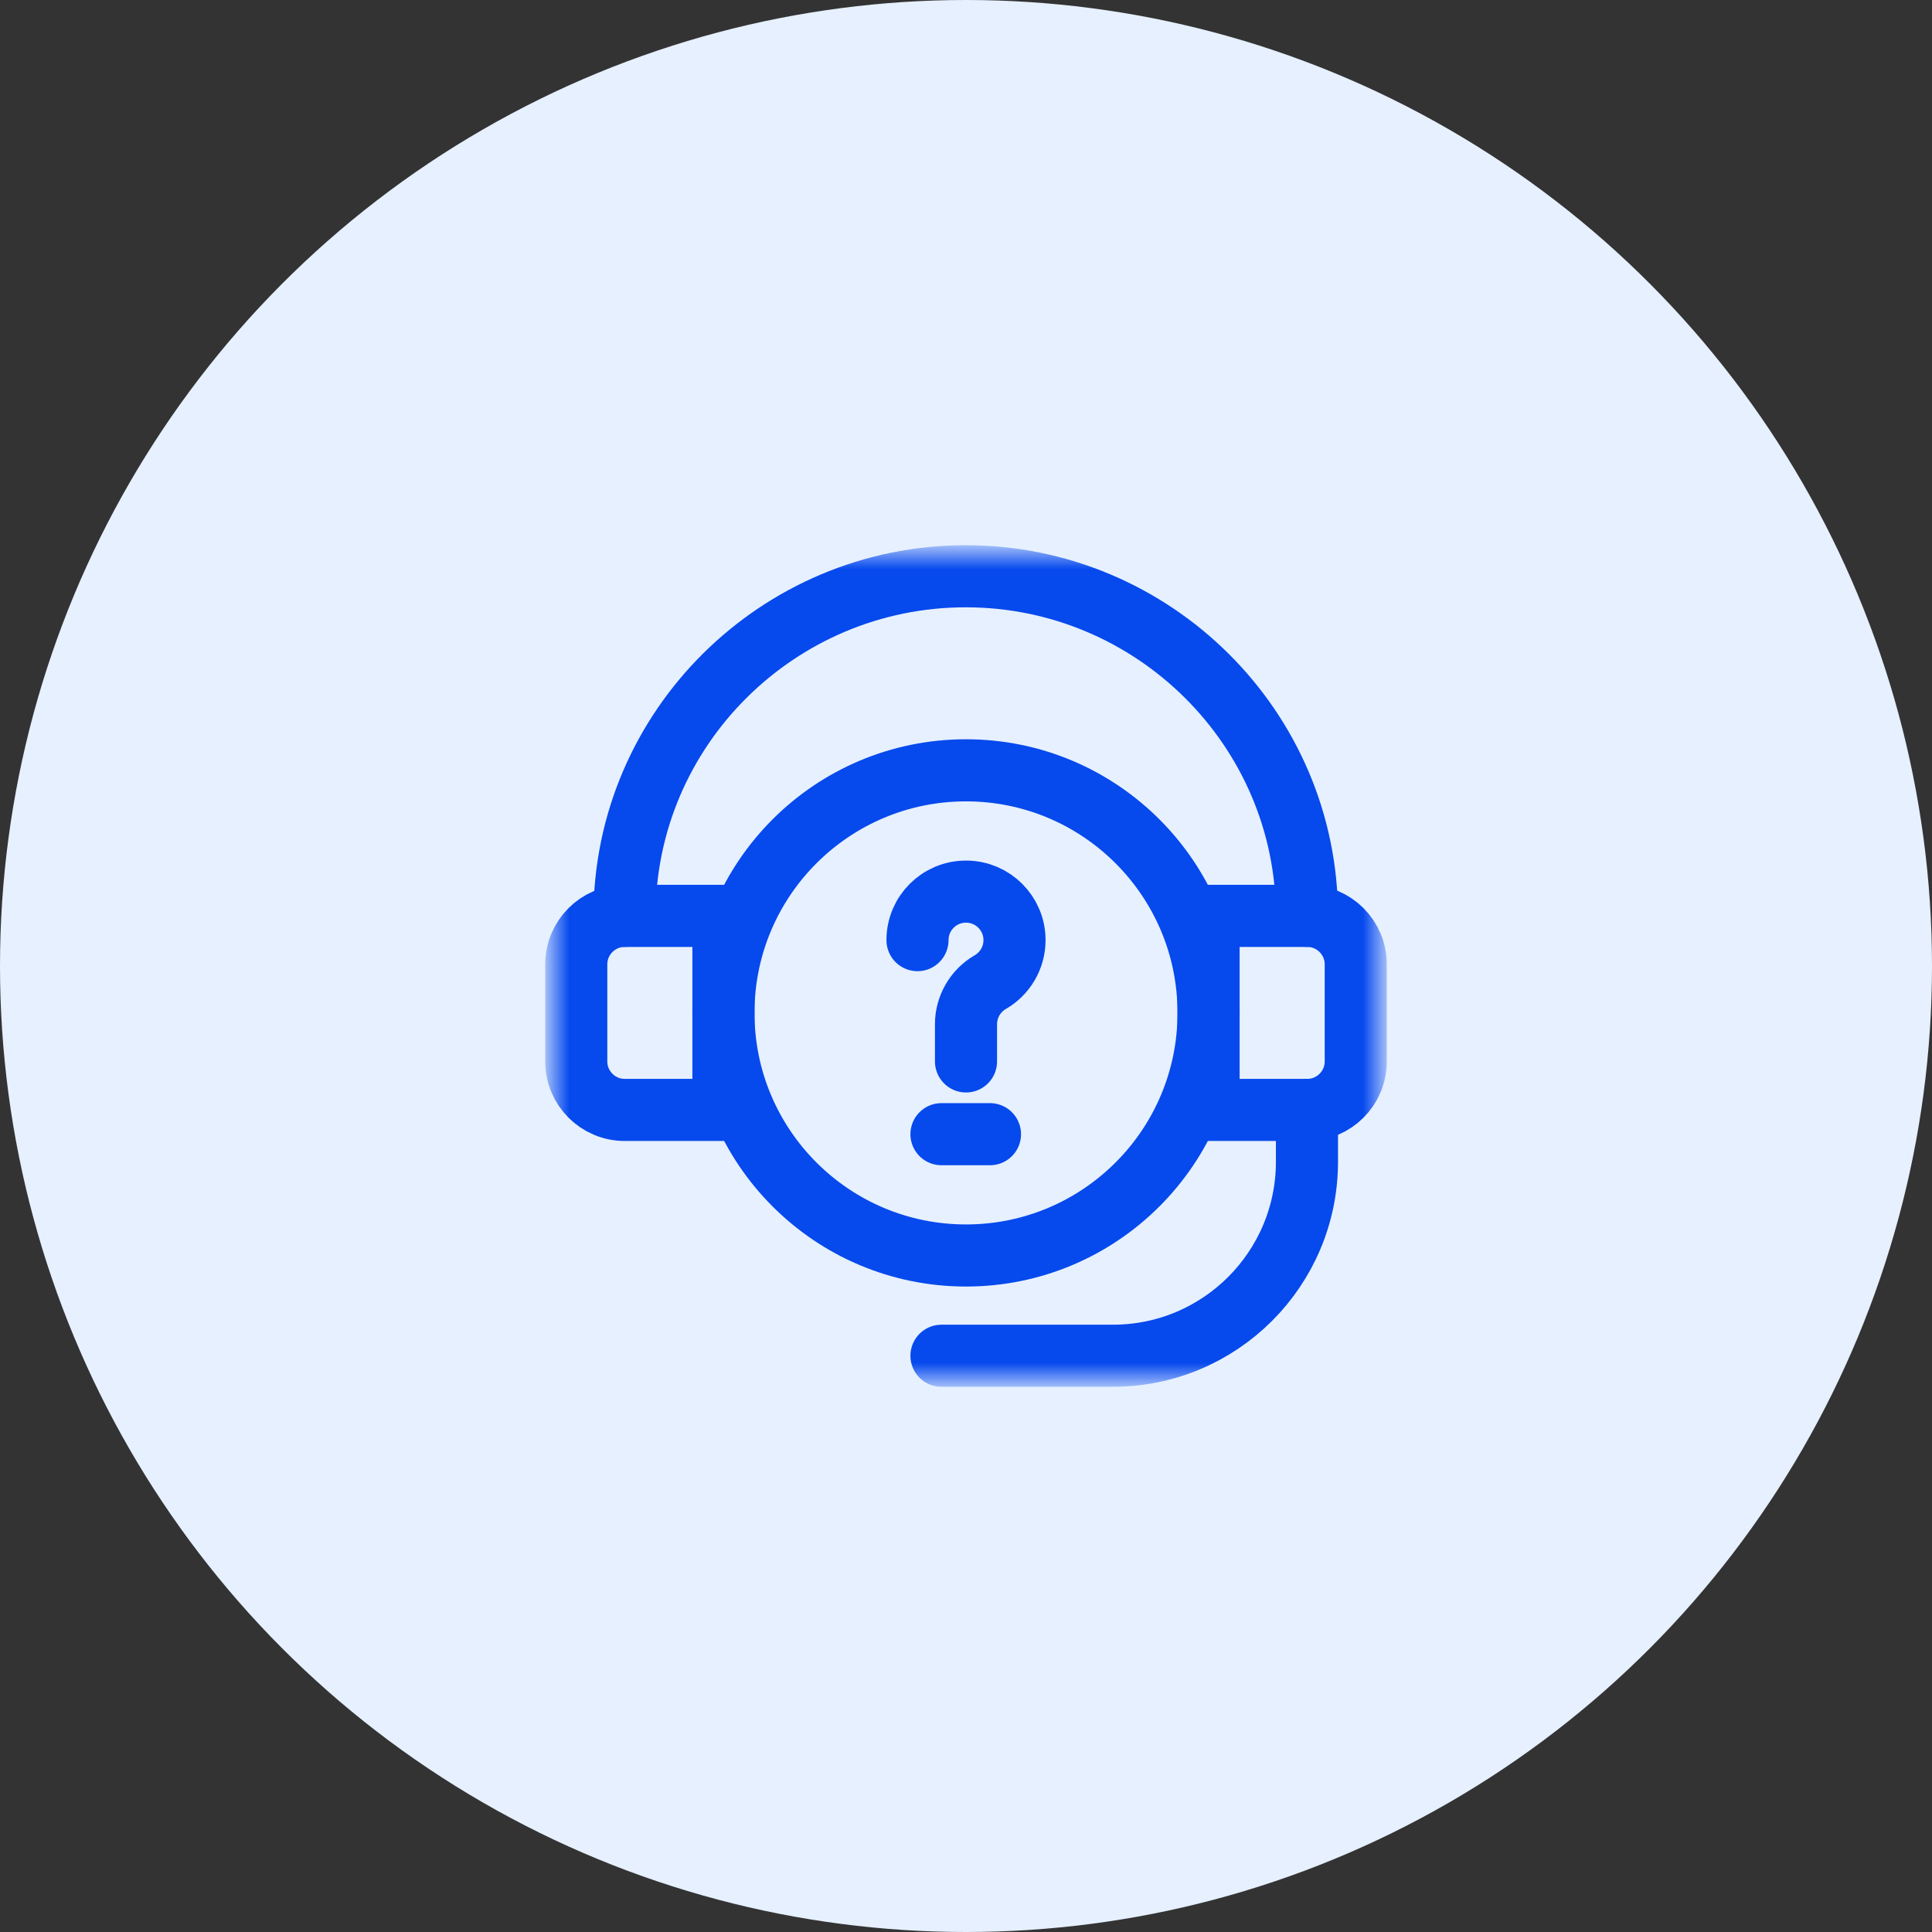 <svg width="56" height="56" viewBox="0 0 56 56" fill="none" xmlns="http://www.w3.org/2000/svg">
<rect x="0" y="0" width="56" height="56" fill="#333333" stroke="none"/>
<circle cx="28" cy="28" r="28" fill="#E6F0FF"/>
<mask id="mask0_2430_925" style="mask-type:luminance" maskUnits="userSpaceOnUse" x="16" y="16" width="24" height="24">
<path d="M16 16H40V40H16V16Z" fill="white"/>
</mask>
<g mask="url(#mask0_2430_925)">
<path d="M26.594 27.25C26.594 26.473 27.223 25.844 28 25.844C28.777 25.844 29.406 26.473 29.406 27.25C29.406 27.77 29.123 28.225 28.703 28.468C28.269 28.719 28 29.185 28 29.686V30.766" stroke="#0649ED" stroke-width="1.8" stroke-miterlimit="10" stroke-linecap="round"/>
<path d="M27.289 32.875H28.695" stroke="#0649ED" stroke-width="1.8" stroke-miterlimit="10" stroke-linecap="round"/>
<path d="M18.109 32.172H20.969V26.547H18.109C17.333 26.547 16.703 27.177 16.703 27.953V30.766C16.703 31.542 17.333 32.172 18.109 32.172Z" stroke="#0649ED" stroke-width="1.8" stroke-miterlimit="10" stroke-linecap="round"/>
<path d="M35.031 32.172H37.891C38.667 32.172 39.297 31.542 39.297 30.766V27.953C39.297 27.177 38.667 26.547 37.891 26.547H35.031V32.172Z" stroke="#0649ED" stroke-width="1.8" stroke-miterlimit="10" stroke-linecap="round"/>
<path d="M28 36.391C24.117 36.391 20.969 33.243 20.969 29.359C20.969 25.476 24.117 22.328 28 22.328C31.883 22.328 35.031 25.476 35.031 29.359C35.031 33.243 31.883 36.391 28 36.391Z" stroke="#0649ED" stroke-width="1.8" stroke-miterlimit="10" stroke-linecap="round"/>
<path d="M18.102 26.547C18.102 21.11 22.556 16.703 27.992 16.703C33.429 16.703 37.883 21.11 37.883 26.547" stroke="#0649ED" stroke-width="1.8" stroke-miterlimit="10" stroke-linecap="round"/>
<path d="M37.883 32.172V33.672C37.883 36.779 35.364 39.297 32.258 39.297H27.289" stroke="#0649ED" stroke-width="1.8" stroke-miterlimit="10" stroke-linecap="round"/>
</g>
</svg>
